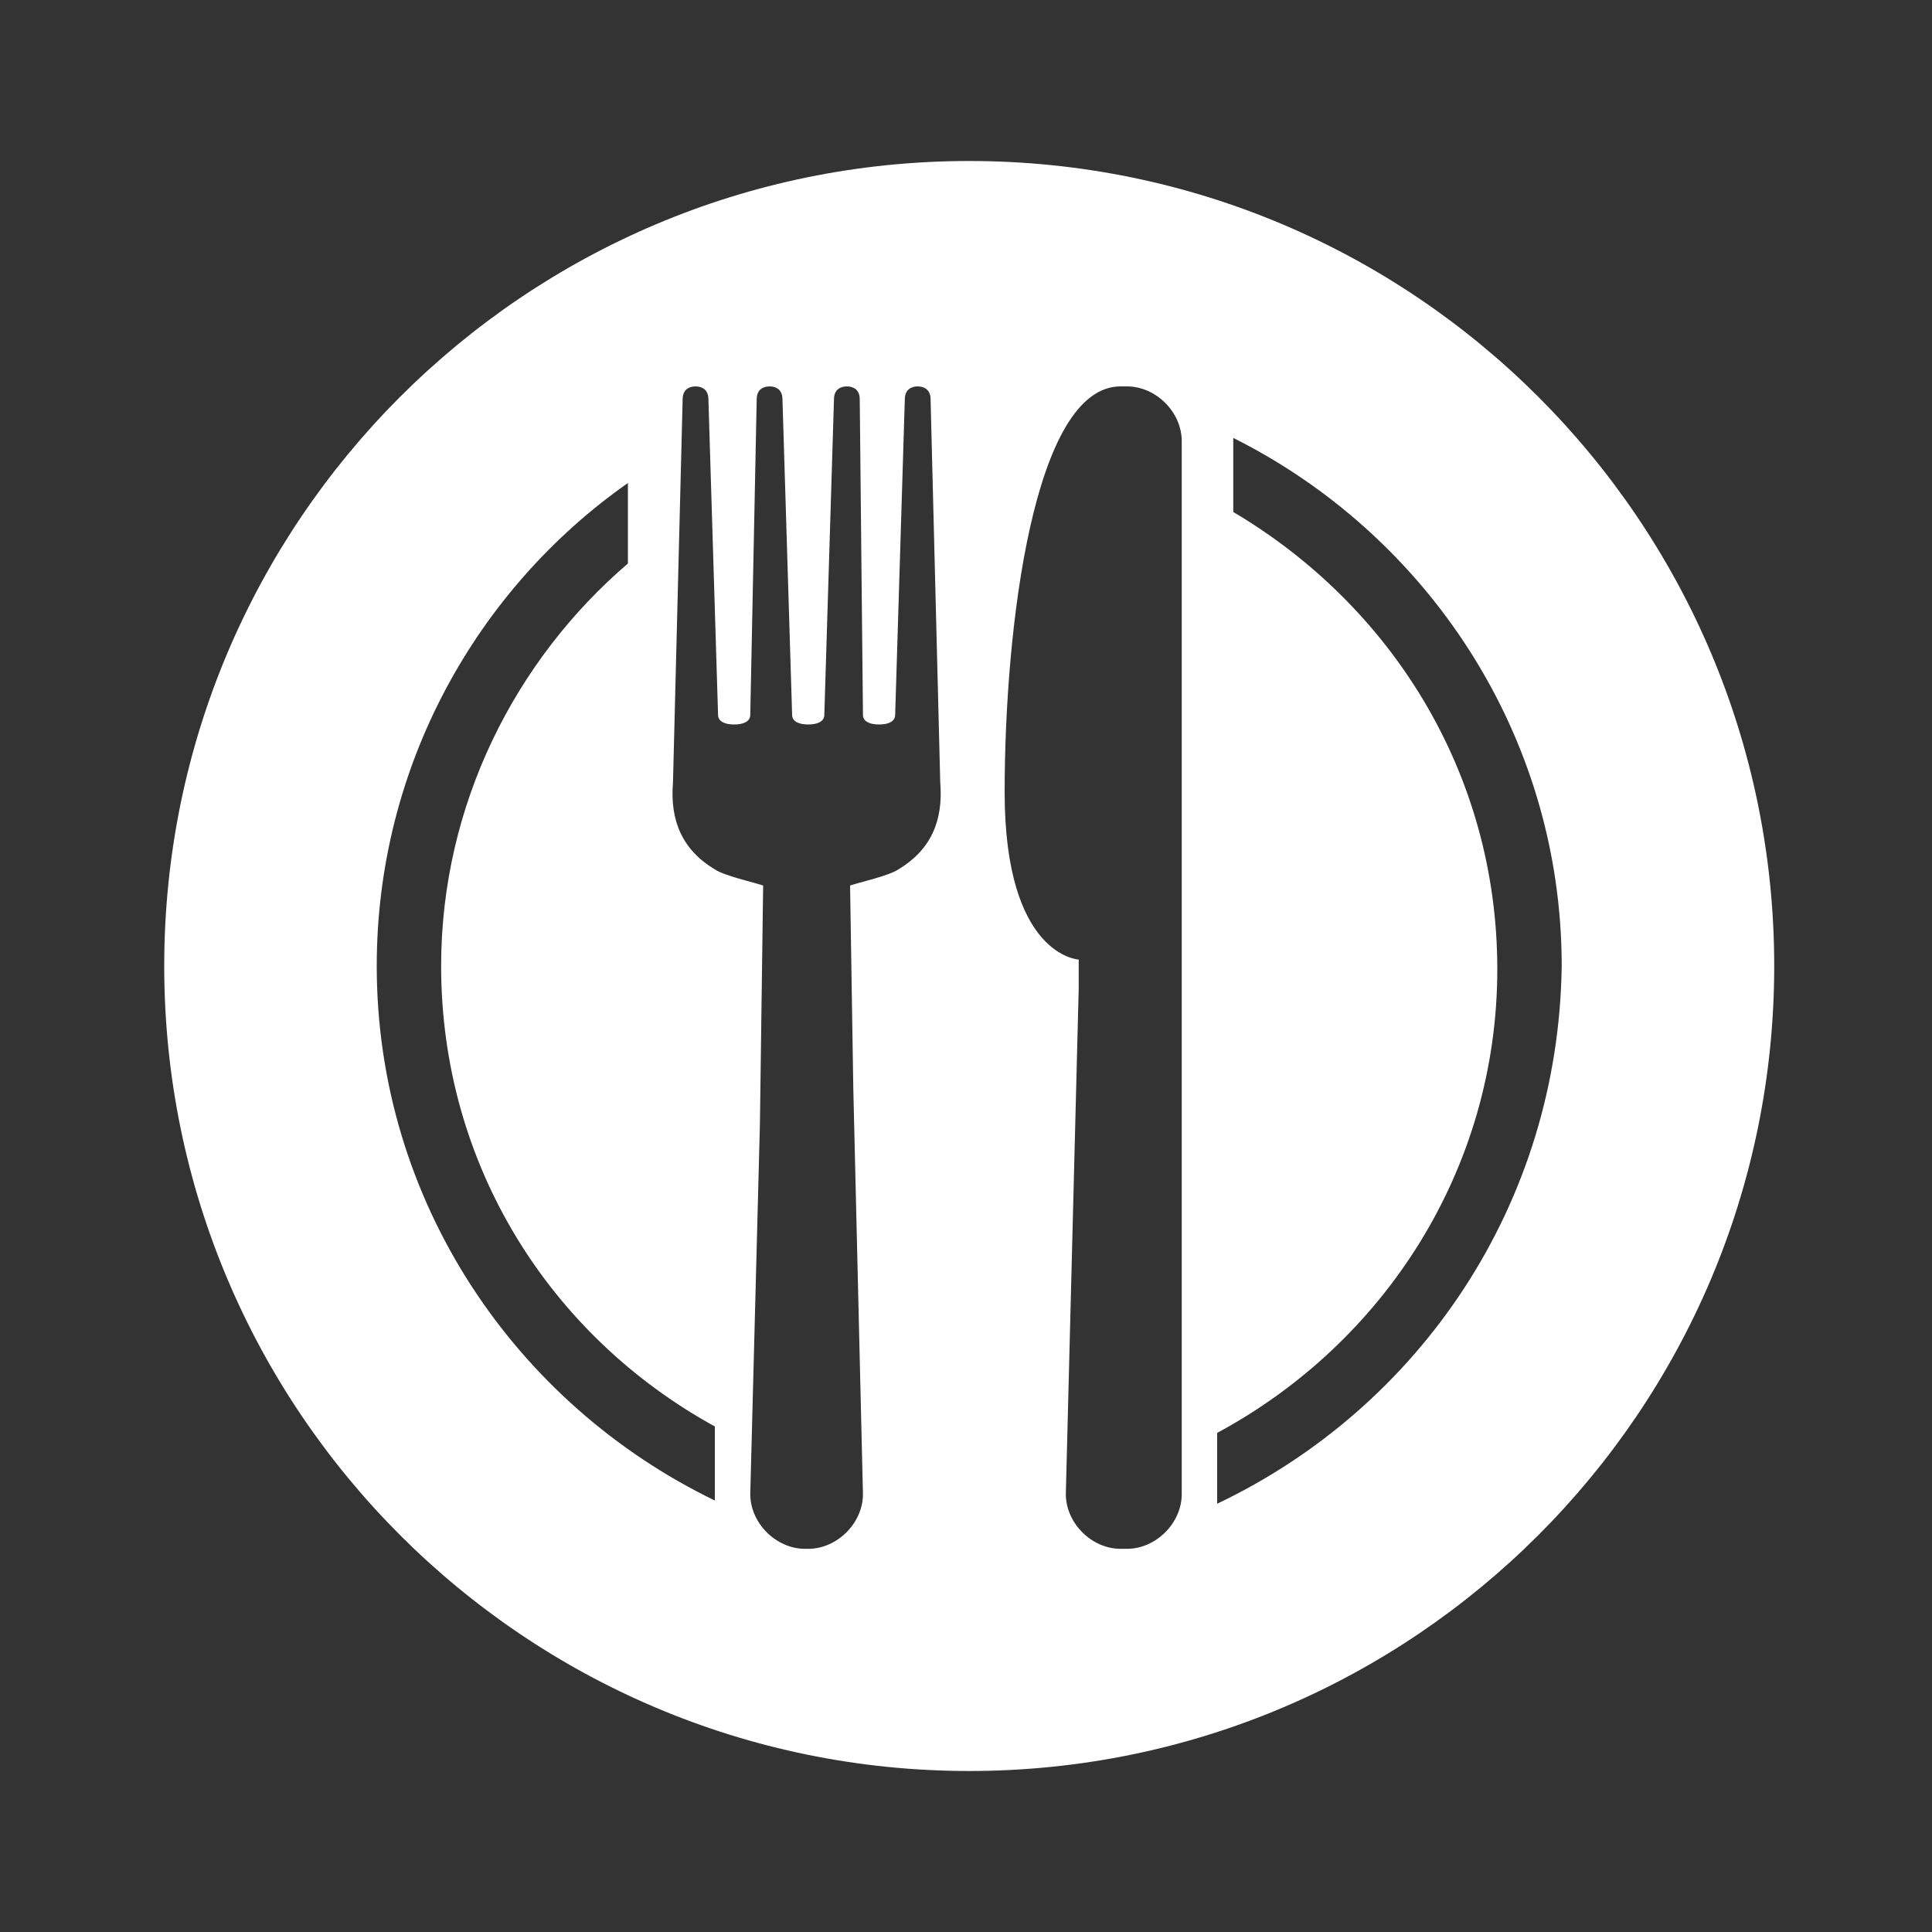 <?xml version="1.0" encoding="utf-8"?>
<!-- Generator: Adobe Illustrator 25.4.1, SVG Export Plug-In . SVG Version: 6.00 Build 0)  -->
<svg version="1.1" id="Layer_1" xmlns="http://www.w3.org/2000/svg" xmlns:xlink="http://www.w3.org/1999/xlink" x="0px" y="0px"
	 viewBox="0 0 60 60" style="enable-background:new 0 0 60 60;" xml:space="preserve">
<rect x="0" y="0" width="60" height="60" fill="#333333" stroke="none"/>
<style type="text/css">
	.st0{fill:#FFFFFF;}
</style>
<path class="st0" d="M30.1,5c-13.8,0-25,11.2-25,25c0,13.8,11.2,25,25,25c13.8,0,25-11.2,25-25C55.1,16.2,43.9,5,30.1,5z M22.2,46.6
	c-6.2-3-10.5-9.3-10.5-16.6c0-6.2,3.1-11.7,7.8-15v2.5c-3.5,3-5.8,7.5-5.8,12.5c0,6.2,3.4,11.5,8.5,14.3V46.6z M27.9,27
	c-0.3,0.2-1.2,0.4-1.5,0.5l0.1,6.3l0.3,12.6c0,0.9-0.8,1.7-1.7,1.7h-0.1c-0.9,0-1.7-0.8-1.7-1.7l0.3-11.5l0.1-7.4
	c-0.3-0.1-1.2-0.3-1.5-0.5c-1-0.6-1.4-1.5-1.3-2.7l0.3-11.9c0-0.3,0.2-0.4,0.4-0.4c0.2,0,0.4,0.1,0.4,0.4l0.3,9.8c0,0,0,0,0,0
	c0,0.2,0.2,0.3,0.5,0.3c0.3,0,0.5-0.1,0.5-0.3c0,0,0,0,0,0h0l0.2-9.8c0-0.3,0.2-0.4,0.4-0.4c0.2,0,0.4,0.1,0.4,0.4l0.3,9.8h0
	c0,0,0,0,0,0c0,0.2,0.2,0.3,0.5,0.3c0.3,0,0.5-0.1,0.5-0.3c0,0,0,0,0,0h0l0.3-9.8c0-0.3,0.2-0.4,0.4-0.4c0.2,0,0.4,0.1,0.4,0.4
	l0.1,9.8h0c0,0,0,0,0,0c0,0.2,0.2,0.3,0.5,0.3c0.3,0,0.5-0.1,0.5-0.3c0,0,0,0,0,0l0.3-9.8c0-0.3,0.2-0.4,0.4-0.4
	c0.2,0,0.4,0.1,0.4,0.4l0.3,11.9C29.3,25.5,28.9,26.4,27.9,27z M36.7,46.4c0,0.9-0.8,1.7-1.7,1.7h-0.2c-0.9,0-1.7-0.8-1.7-1.7
	l0.4-15.7l0-0.9c0,0-2.3-0.1-2.3-5.2c0-5.1,0.9-12.6,3.6-12.6H35c0.9,0,1.7,0.8,1.7,1.7V46.4z M37.8,46.7v-2.2
	c5.2-2.8,8.7-8.2,8.7-14.4c0-6.1-3.3-11.3-8.2-14.2v-2.3c6,3,10.2,9.2,10.2,16.4C48.4,37.4,44.1,43.7,37.8,46.7z"/>
</svg>
